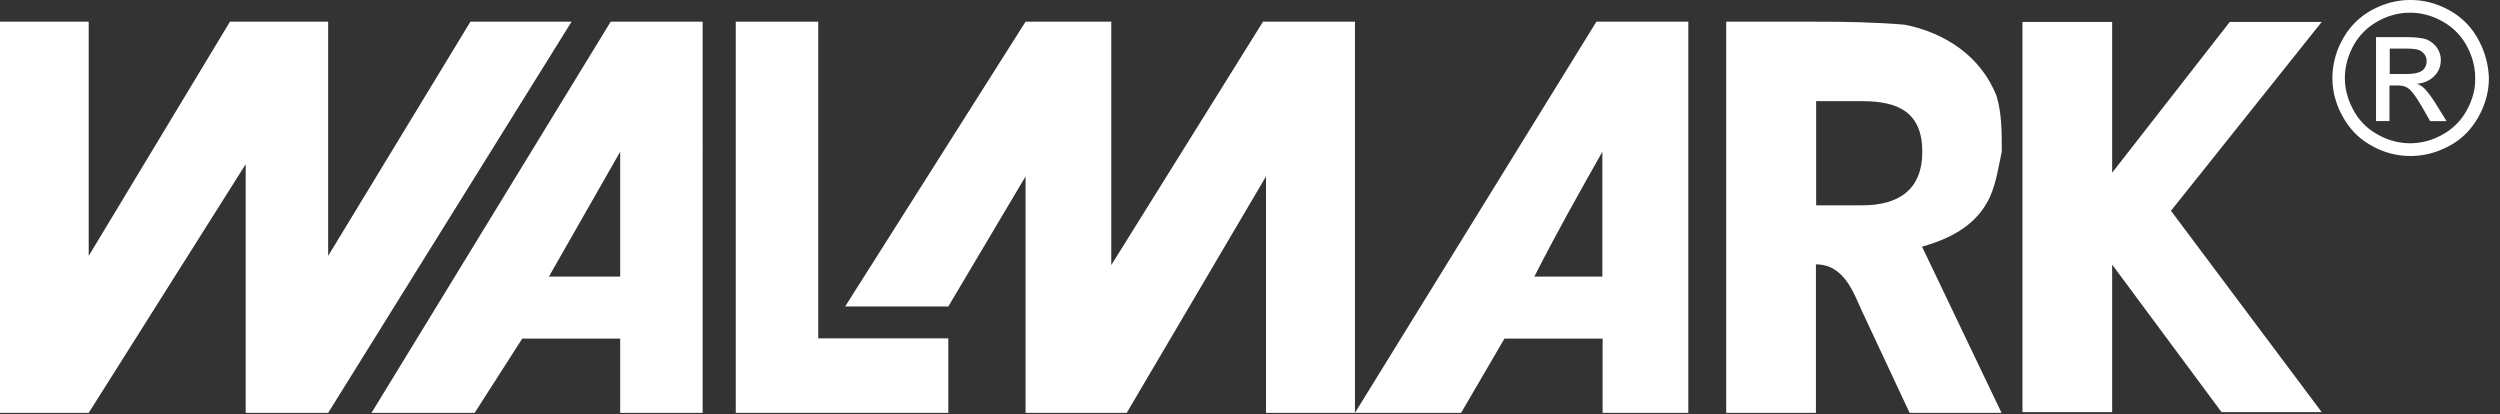 <svg xmlns="http://www.w3.org/2000/svg" width="187" height="31" viewBox="0 0 187 31"><rect x="0" y="0" width="187" height="31" fill="#333333" stroke="none"/><g><g><g><path fill="#fff" d="M166.787 1.64l-8.797 11.276V1.64h-6.71v29.186h6.71V19.793l8.182 11.033h7.492l-11.276-15.059L173.664 1.64z"/></g><g><path fill="#fff" d="M119.857 20.688h-5.088c1.64-3.225 3.318-6.207 5.088-9.338zM101.35 30.882h7.94l3.243-5.554h7.343v5.554h6.411V1.622h-6.877z"/></g><g><path fill="#fff" d="M101.35 30.882V1.622h-6.877L83.123 19.83V1.622h-6.411L63.218 22.924h7.716l5.778-9.729v17.687h7.567l10.418-17.687v17.687z"/></g><g><path fill="#fff" d="M61.205 1.622h-6.169v29.26h15.898V25.31h-9.729z"/></g><g><path fill="#fff" d="M46.389 20.688h-5.33l5.33-9.338zm-18.6 10.194h7.715l3.56-5.554h7.325v5.554h6.169V1.622H45.68z"/></g><g><path fill="#fff" d="M35.188 1.622L24.546 19.14V1.62h-7.344L6.635 19.142V1.62H0v29.261h6.635l11.742-18.6v18.6h6.169l18.208-29.26z"/></g><g><path fill="#fff" d="M139.315 15.357h-3.467v-7.79h3.467c2.646 0 4.473.82 4.473 3.783 0 2.87-1.808 4.007-4.473 4.007zm9.56-.69c.467-1.08.616-2.236.858-3.317 0-1.547 0-2.851-.391-4.174-1.156-2.927-3.784-4.716-6.877-5.33-2.237-.187-4.38-.224-6.635-.224h-6.71v29.26h6.71V19.774c2.162 0 2.851 2.237 3.466 3.542l3.541 7.566h6.878l-5.946-12.43c2.423-.69 4.194-1.771 5.107-3.784z"/></g><g><path fill="#fff" d="M179.982 5.535h-1.23v-1.9h1.155c.504 0 .839.037 1.025.111a.963.963 0 0 1 .429.336c.112.149.15.317.15.503 0 .28-.113.522-.318.69-.223.167-.633.26-1.211.26zm1.342 1.063a1.676 1.676 0 0 0-.54-.336c.54-.037.968-.242 1.304-.577.335-.336.484-.746.484-1.193 0-.336-.093-.634-.298-.932a1.808 1.808 0 0 0-.783-.615c-.335-.112-.857-.168-1.602-.168h-2.162v6.28h1.006V6.394h.597c.354 0 .633.074.82.223.28.205.615.69 1.062 1.454l.56.988h1.23l-.765-1.23c-.354-.578-.671-.988-.913-1.23z"/></g><g><path fill="#fff" d="M184.51 8.256a4.56 4.56 0 0 1-1.807 1.808 4.924 4.924 0 0 1-2.423.653 4.924 4.924 0 0 1-2.423-.653 4.445 4.445 0 0 1-1.808-1.808c-.428-.782-.652-1.584-.652-2.422 0-.84.224-1.66.652-2.442a4.606 4.606 0 0 1 1.827-1.808c.783-.428 1.565-.633 2.404-.633.82 0 1.603.205 2.386.633a4.606 4.606 0 0 1 1.826 1.808c.429.783.652 1.603.652 2.442.02.838-.205 1.64-.633 2.422zm.84-5.348a5.41 5.41 0 0 0-2.181-2.162c-.932-.504-1.882-.746-2.87-.746-.988 0-1.939.242-2.87.746a5.41 5.41 0 0 0-2.181 2.162 5.94 5.94 0 0 0-.783 2.926c0 1.006.261 1.975.783 2.907.522.932 1.23 1.659 2.162 2.162a5.8 5.8 0 0 0 2.907.764c1.007 0 1.976-.26 2.908-.764.932-.503 1.64-1.23 2.162-2.162.522-.932.782-1.901.782-2.907a6.414 6.414 0 0 0-.82-2.926z"/></g></g></g></svg>